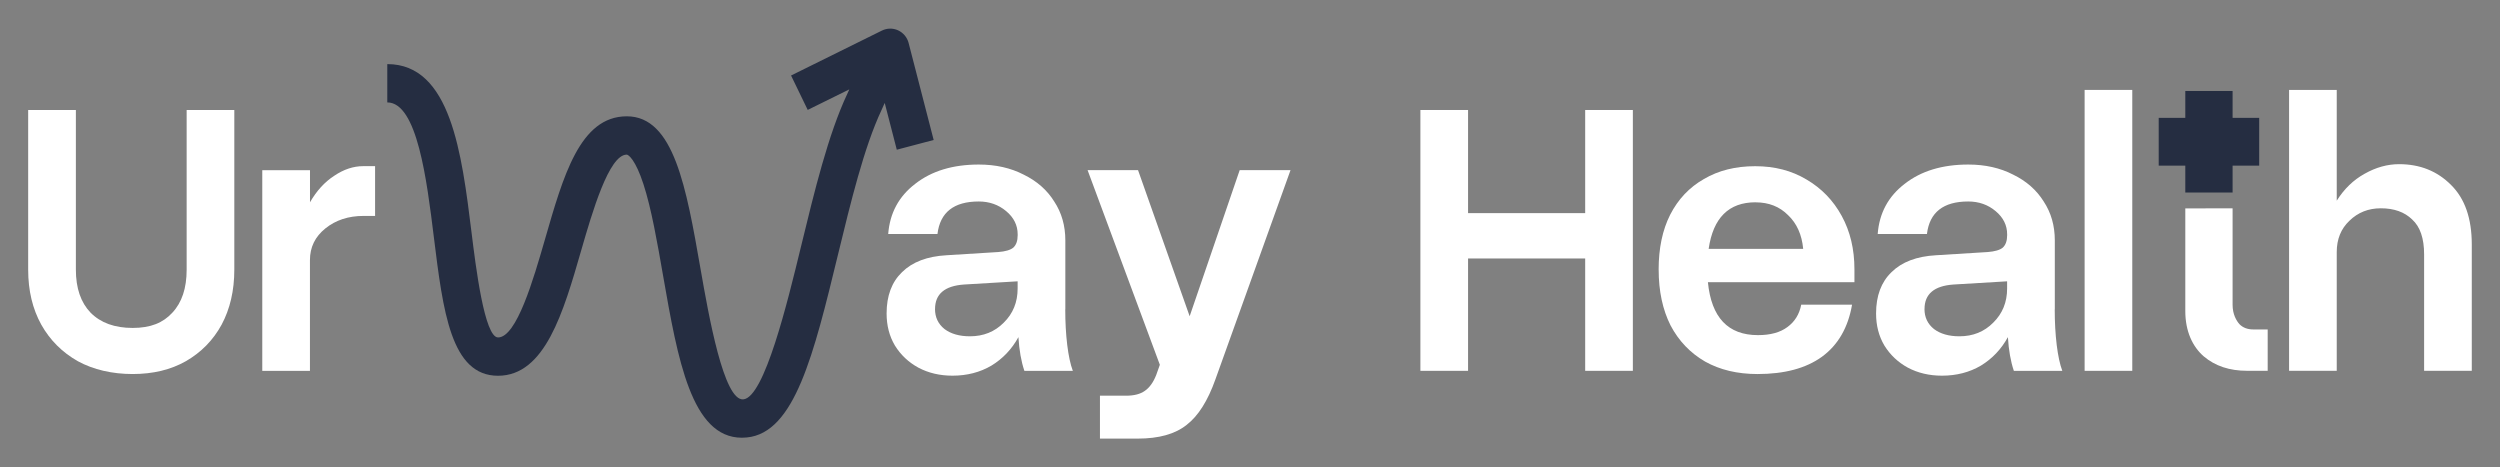 <svg width="214" height="40" viewBox="0 0 214 40" fill="none" xmlns="http://www.w3.org/2000/svg">
<rect x="0" y="0" width="214" height="40" fill="#808080" stroke="none"/>
<path d="M207.504 21.78C207.504 20.404 207.166 19.41 206.485 18.791C205.83 18.15 204.932 17.83 203.799 17.83C202.733 17.83 201.839 18.186 201.112 18.896C200.385 19.583 200.025 20.476 200.025 21.575V31.743H195.945V7.697H200.025V17.178C200.659 16.17 201.454 15.403 202.405 14.877C203.378 14.326 204.365 14.053 205.363 14.053C207.151 14.053 208.637 14.647 209.817 15.839C210.996 17.005 211.584 18.701 211.584 20.923V31.743H207.504V21.78Z" fill="white"/>
<path d="M187.062 17.838V26.631C187.062 28.37 187.69 29.68 188.641 30.505C189.614 31.33 190.85 31.74 192.347 31.74H194.114V28.201H192.892C192.393 28.201 191.997 28.053 191.702 27.754C191.431 27.455 191.11 26.897 191.11 26.098V17.834" fill="white"/>
<path d="M193.387 10.088H191.11V7.788H187.062V10.088H184.785V14.179H187.062V16.48H191.11V14.179H193.387V10.088Z" fill="#252D41"/>
<path d="M178.443 7.697H182.523V31.743H178.443V7.697Z" fill="white"/>
<path d="M175.885 26.486C175.885 27.585 175.942 28.604 176.056 29.544C176.17 30.458 176.327 31.193 176.533 31.744H172.386C172.115 30.941 171.944 29.979 171.876 28.859C171.31 29.889 170.54 30.703 169.564 31.297C168.591 31.87 167.479 32.158 166.232 32.158C165.146 32.158 164.169 31.927 163.31 31.47C162.473 31.013 161.803 30.383 161.304 29.579C160.827 28.776 160.592 27.862 160.592 26.832C160.592 25.32 161.034 24.142 161.917 23.293C162.801 22.421 164.069 21.942 165.726 21.849L170.145 21.575C170.757 21.528 171.189 21.402 171.438 21.197C171.687 20.966 171.812 20.614 171.812 20.131V20.063C171.812 19.285 171.484 18.619 170.825 18.072C170.17 17.521 169.386 17.247 168.481 17.247C166.35 17.247 165.17 18.176 164.946 20.03H160.731C160.866 18.244 161.636 16.811 163.043 15.735C164.447 14.636 166.261 14.085 168.481 14.085C169.931 14.085 171.21 14.373 172.322 14.946C173.455 15.497 174.328 16.264 174.941 17.247C175.575 18.208 175.892 19.321 175.892 20.578V26.486H175.885ZM164.736 26.451C164.736 27.16 165.007 27.732 165.552 28.168C166.097 28.578 166.82 28.787 167.729 28.787C168.883 28.787 169.849 28.398 170.619 27.621C171.413 26.843 171.809 25.867 171.809 24.701V24.081L167.219 24.355C165.566 24.47 164.739 25.169 164.739 26.451H164.736Z" fill="white"/>
<path d="M141.979 23.088C141.979 21.255 142.306 19.689 142.966 18.382C143.646 17.053 144.608 16.034 145.855 15.325C147.102 14.59 148.563 14.227 150.241 14.227C151.92 14.227 153.359 14.605 154.628 15.361C155.921 16.117 156.93 17.158 157.653 18.486C158.38 19.815 158.74 21.338 158.74 23.056V24.154H146.197C146.493 27.178 147.918 28.687 150.48 28.687C151.546 28.687 152.383 28.457 152.996 28C153.63 27.542 154.026 26.901 154.186 26.077H158.537C158.198 28.046 157.336 29.533 155.953 30.542C154.592 31.525 152.757 32.018 150.445 32.018C148.724 32.018 147.227 31.661 145.959 30.952C144.69 30.218 143.703 29.188 143.001 27.859C142.321 26.509 141.982 24.917 141.982 23.084L141.979 23.088ZM150.274 17.316C147.986 17.316 146.646 18.645 146.261 21.302H154.353C154.239 20.089 153.808 19.127 153.06 18.418C152.333 17.683 151.407 17.32 150.274 17.32V17.316Z" fill="white"/>
<path d="M121.586 9.415H125.666V18.244H135.692V9.415H139.772V31.743H135.692V22.126H125.666V31.743H121.586V9.415Z" fill="white"/>
<path d="M94.149 33.872H96.394C97.074 33.872 97.605 33.735 97.99 33.462C98.396 33.188 98.728 32.727 98.977 32.086L99.283 31.226L93.098 14.565H97.416L101.835 27.07L106.117 14.565H110.468L104.044 32.461C103.388 34.315 102.558 35.622 101.564 36.378C100.591 37.156 99.194 37.545 97.384 37.545H94.156V33.869L94.149 33.872Z" fill="white"/>
<path d="M91.186 26.486C91.186 27.585 91.243 28.604 91.357 29.544C91.471 30.458 91.627 31.193 91.834 31.744H87.687C87.416 30.941 87.245 29.979 87.177 28.859C86.611 29.889 85.841 30.703 84.865 31.297C83.892 31.87 82.78 32.158 81.533 32.158C80.446 32.158 79.47 31.927 78.611 31.47C77.774 31.013 77.104 30.383 76.605 29.579C76.128 28.776 75.893 27.862 75.893 26.832C75.893 25.32 76.334 24.142 77.218 23.293C78.102 22.421 79.37 21.942 81.027 21.849L85.445 21.575C86.058 21.528 86.489 21.402 86.739 21.197C86.988 20.966 87.113 20.614 87.113 20.131V20.063C87.113 19.285 86.785 18.619 86.126 18.072C85.47 17.521 84.686 17.247 83.781 17.247C81.651 17.247 80.471 18.176 80.247 20.03H76.031C76.167 18.244 76.937 16.811 78.344 15.735C79.748 14.636 81.562 14.085 83.781 14.085C85.232 14.085 86.511 14.373 87.623 14.946C88.756 15.497 89.629 16.264 90.241 17.247C90.876 18.208 91.193 19.321 91.193 20.578V26.486H91.186ZM80.037 26.451C80.037 27.16 80.307 27.732 80.853 28.168C81.398 28.578 82.121 28.787 83.03 28.787C84.184 28.787 85.15 28.398 85.919 27.621C86.714 26.843 87.109 25.867 87.109 24.701V24.081L82.52 24.355C80.867 24.47 80.04 25.169 80.04 26.451H80.037Z" fill="white"/>
<path d="M22.455 14.569H26.535V17.316C27.101 16.333 27.792 15.577 28.608 15.048C29.424 14.497 30.251 14.223 31.088 14.223H32.107V18.483H31.12C29.827 18.483 28.74 18.839 27.857 19.549C26.973 20.258 26.531 21.162 26.531 22.264V31.744H22.451V14.569H22.455Z" fill="white"/>
<path d="M2.416 9.415H6.495V23.087C6.495 24.668 6.916 25.892 7.753 26.764C8.616 27.635 9.816 28.071 11.356 28.071C12.895 28.071 13.96 27.635 14.755 26.764C15.571 25.892 15.977 24.668 15.977 23.087V9.415H20.057V23.087C20.057 24.873 19.693 26.443 18.97 27.793C18.243 29.122 17.224 30.163 15.909 30.919C14.616 31.653 13.098 32.017 11.356 32.017C9.613 32.017 8.003 31.65 6.663 30.919C5.327 30.163 4.283 29.122 3.535 27.793C2.786 26.443 2.412 24.873 2.412 23.087V9.415H2.416Z" fill="white"/>
<path d="M79.922 11.983L77.777 3.676C77.653 3.201 77.325 2.805 76.883 2.599C76.441 2.394 75.928 2.401 75.493 2.617L67.715 6.463L69.14 9.408L72.7 7.651L72.522 8.047C70.9 11.497 69.721 16.351 68.581 21.046C67.405 25.896 65.431 34.012 63.632 34.185C61.953 34.347 60.663 27.002 59.972 23.055C58.743 16.026 57.685 9.956 53.655 9.956C49.625 9.956 48.207 15.101 46.632 20.549C45.673 23.869 44.223 28.885 42.634 28.885C41.472 28.885 40.721 22.803 40.361 19.879C39.527 13.132 38.583 5.484 33.152 5.487V8.767C35.714 8.767 36.537 15.425 37.136 20.286C37.923 26.66 38.604 32.165 42.63 32.165C46.653 32.165 48.224 26.728 49.742 21.467C50.69 18.187 52.123 13.236 53.648 13.236C53.804 13.236 54.407 13.7 55.077 15.757C55.757 17.838 56.27 20.78 56.765 23.624C58.009 30.739 59.185 37.469 63.507 37.469C63.642 37.469 63.785 37.462 63.927 37.447C68.025 37.055 69.657 30.336 71.724 21.827C72.825 17.294 73.965 12.602 75.454 9.43L75.732 8.811L76.765 12.815L79.908 11.986L79.922 11.983Z" fill="#252D41"/>
</svg>
